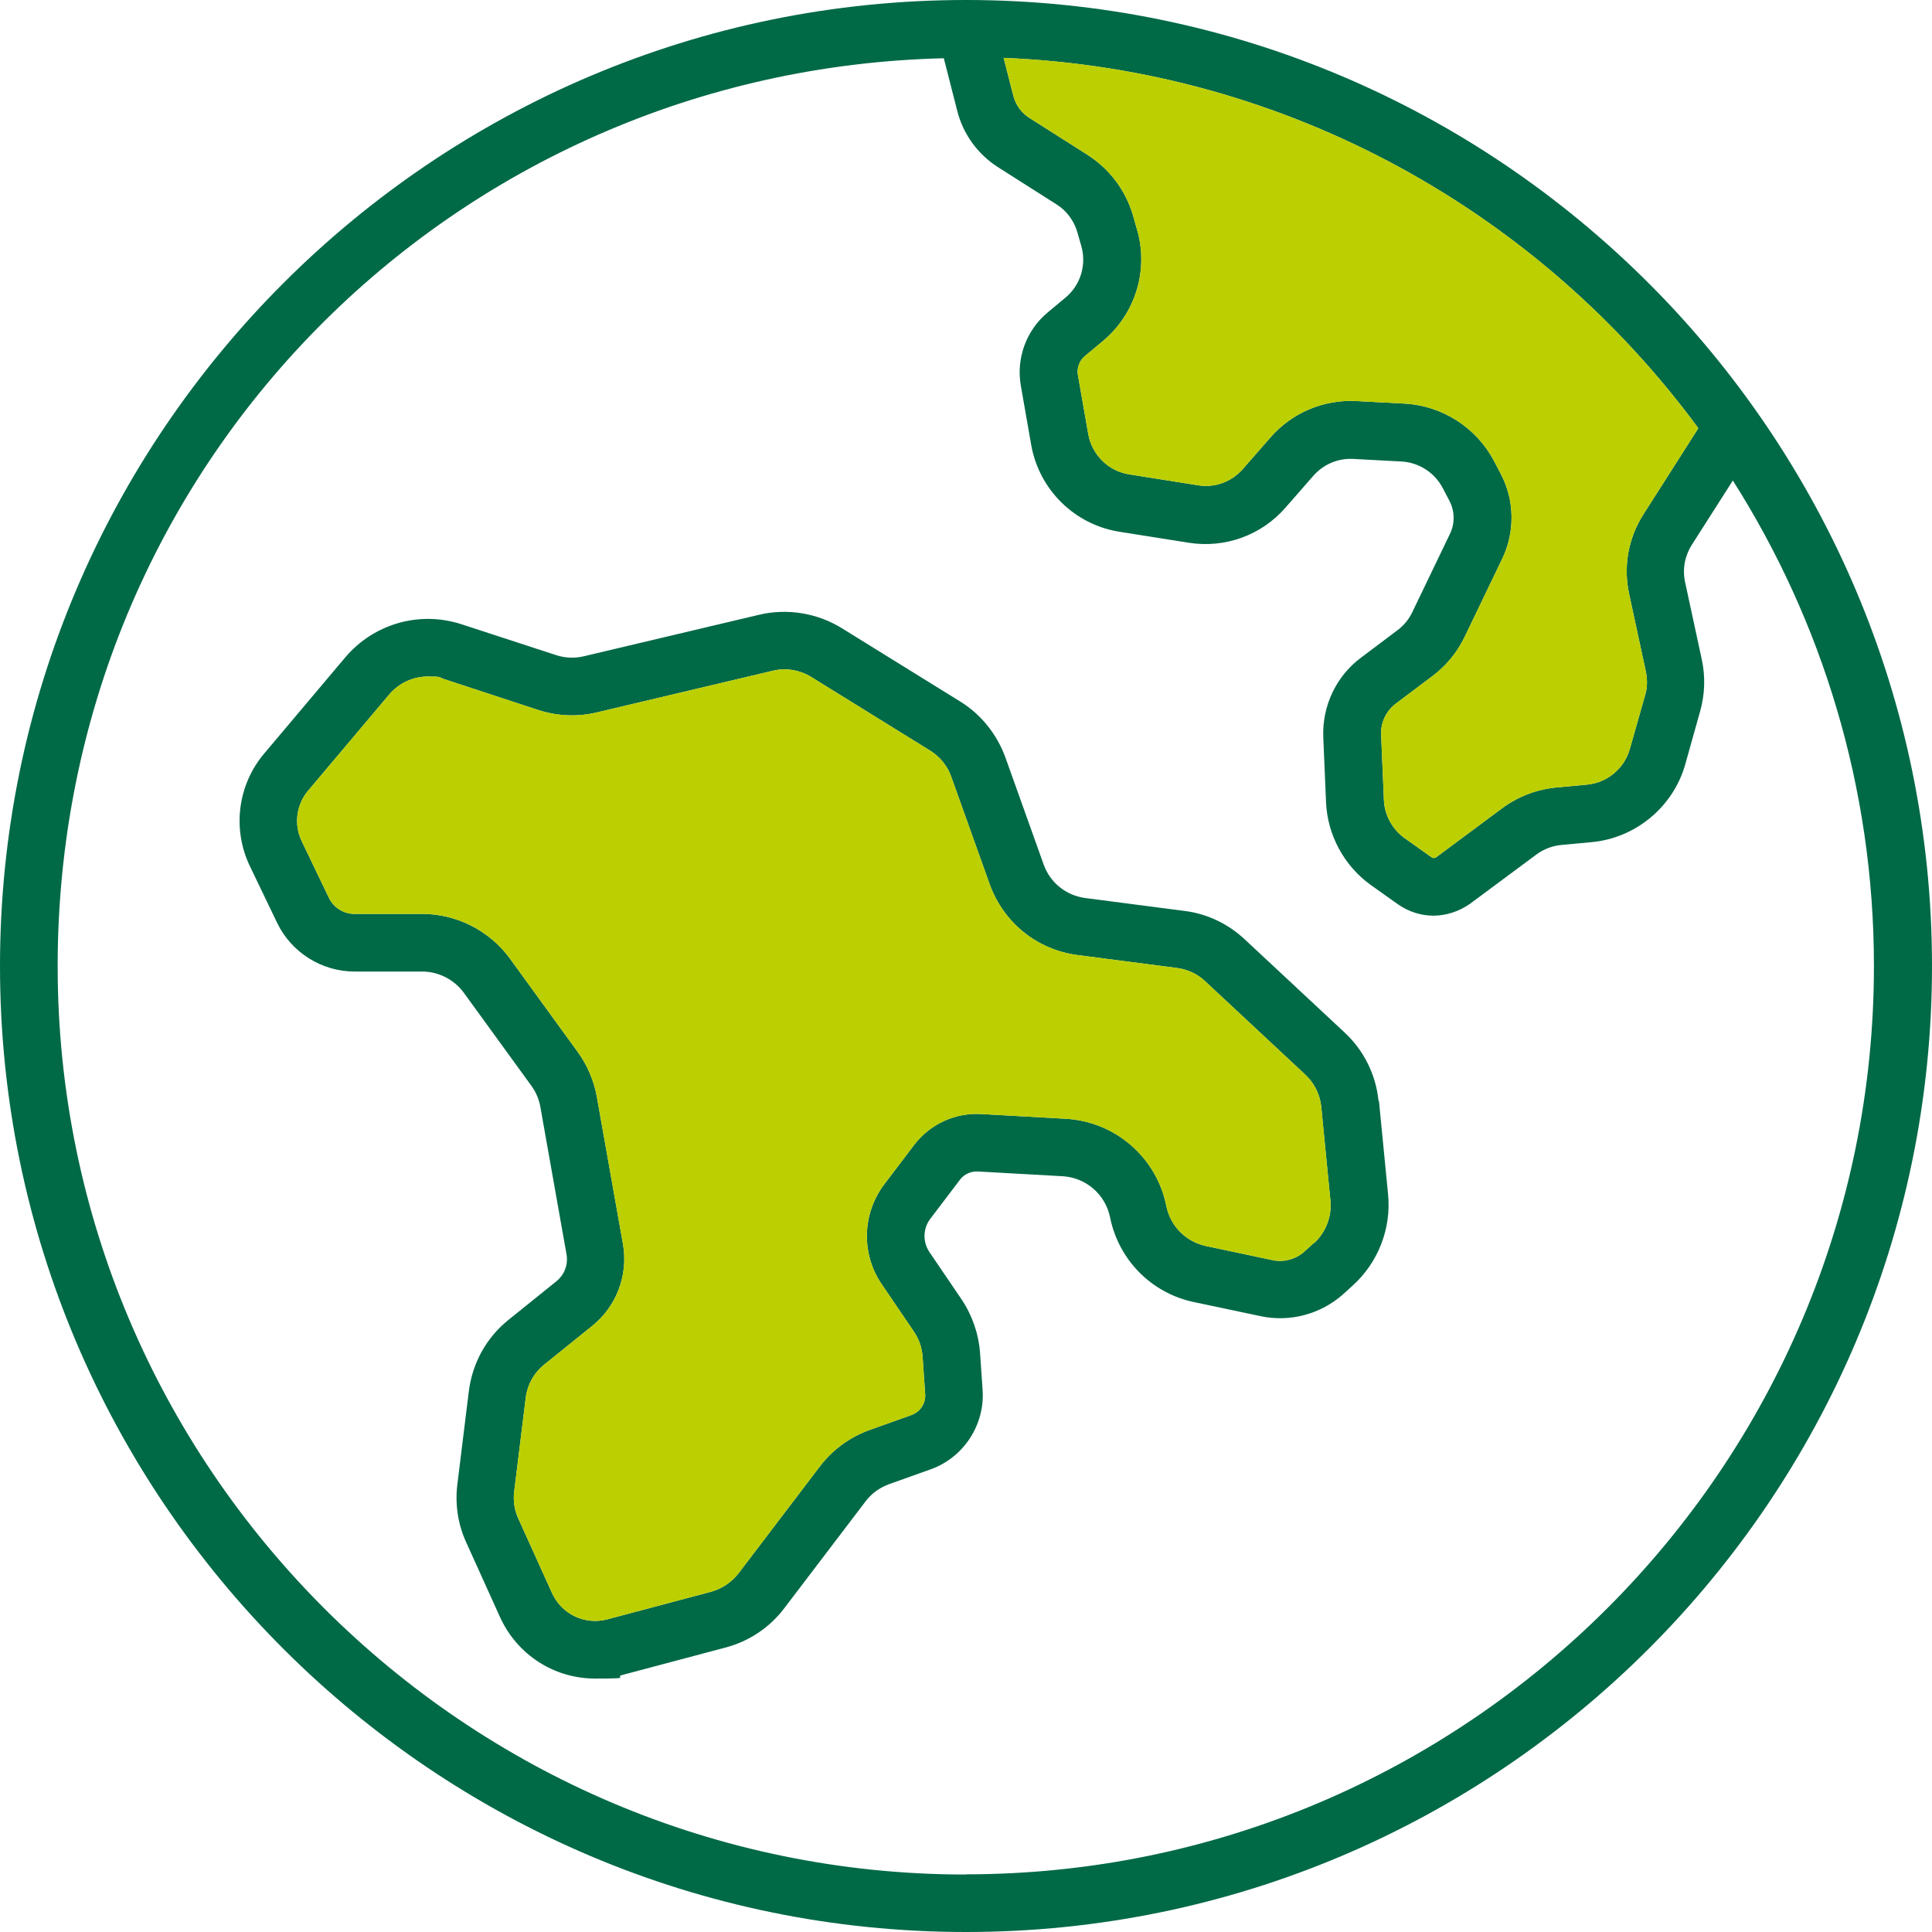 <svg xmlns="http://www.w3.org/2000/svg" id="Layer_1" width="13.5in" height="13.5in" viewBox="0 0 975 975"><defs><style>      .st0 {        fill: #006946;      }      .st1 {        fill: #bccf00;      }    </style></defs><path class="st0" d="M487.5,0C218.7,0,0,218.7,0,487.5s218.7,487.5,487.5,487.5,487.5-218.7,487.5-487.5S756.3,0,487.5,0ZM856.9,216.4l-27.5,43.1c-7.7,12.1-10.3,26.4-7.2,40.5l8.4,38.9c.8,4,.8,8.2-.4,12l-7.7,27.1c-2.8,9.9-11.5,17.1-21.8,18l-15.1,1.4c-9.9.9-19.4,4.5-27.4,10.4l-33.4,24.8c-.7.5-1.7.6-2.4,0l-13.5-9.6c-6.2-4.4-10.2-11.6-10.5-19.3l-1.4-32.9c-.3-6.1,2.5-12,7.4-15.7l18.6-14c6.8-5.1,12.4-11.9,16.1-19.6l19-39.5c6.5-13.5,6.3-29.5-.7-42.8l-3.4-6.5c-8.8-16.8-26-27.9-44.9-29l-24.4-1.3c-16.7-.9-32.6,5.8-43.6,18.4l-13.9,15.9c-5.7,6.5-14.1,9.6-22.6,8.2l-34.7-5.5c-10.5-1.6-18.8-9.8-20.7-20.3l-5.2-29.7c-.7-3.7.7-7.4,3.6-9.8l9-7.5c16.4-13.7,23.2-35.8,17.2-56.3l-2-7c-3.7-12.7-11.8-23.5-22.9-30.6l-29.4-18.7c-4-2.5-6.9-6.5-8.1-11.1l-4.9-19.2c143.7,5.9,270.5,78.1,350.5,186.8h0ZM487.5,946c-252.8,0-458.4-205.7-458.4-458.4S228.7,35.3,476.3,29.4l6.8,26.6c3,11.8,10.4,21.9,20.6,28.4l29.4,18.7c5.2,3.2,8.9,8.3,10.6,14.1l2,7c2.7,9.5-.4,19.7-8,26l-9,7.5c-10.8,9-16,23.2-13.5,37.1l5.2,29.7c4,22.7,22,40.4,44.8,43.9l34.7,5.5c18.4,2.9,36.8-3.8,49-17.9l13.9-15.9c5.1-5.8,12.4-8.9,20.1-8.5l24.4,1.3c8.8.5,16.7,5.6,20.8,13.4l3.4,6.5c2.7,5.2,2.8,11.4.2,16.7l-19,39.5c-1.7,3.6-4.3,6.7-7.4,9l-18.6,14c-12.5,9.4-19.5,24.4-18.9,40l1.4,32.9c.7,16.5,9.2,32.2,22.7,41.8l13.5,9.6c5.4,3.8,11.7,5.8,18,5.8s13-2.1,18.6-6.1l33.4-24.8c3.7-2.7,8.1-4.4,12.7-4.8l15.1-1.4c22.1-2,41.1-17.7,47.2-39l7.6-27.1c2.4-8.5,2.7-17.5.8-26.2l-8.4-38.9c-1.4-6.5-.2-13.1,3.3-18.7l20.8-32.6c45,70.9,71.2,155,71.2,245,0,252.8-205.7,458.4-458.4,458.4h0ZM695.7,555.7c-1.3-13.3-7.4-25.6-17.2-34.7l-50.5-47.1c-8.4-7.8-18.9-12.8-30.3-14.2l-50-6.5c-9.7-1.3-17.7-7.7-21-16.9l-19.3-54c-4.2-11.6-12.2-21.7-22.7-28.2l-59.9-37.1c-12.3-7.6-27.4-10.1-41.5-6.8l-88.7,21c-4.6,1.1-9.5.9-14-.6l-47.5-15.5c-21.3-7-44.4-.4-58.9,16.7l-40.8,48.4c-13.5,15.9-16.3,38.3-7.2,57.1l13.7,28.5c7.2,14.9,22.5,24.5,39,24.5h34.2c8.2,0,16,4,20.9,10.6l34.2,47.1c2.3,3.1,3.8,6.8,4.5,10.6l13.2,74.4c.9,5.1-1,10.3-5.1,13.6l-24.2,19.5c-11.2,9-18.2,21.8-20,36l-5.8,47.1c-1.2,10,.3,20.1,4.5,29.2l17,37.6c8.8,19.4,27.7,31.1,48,31.1s9.2-.6,13.7-1.8l52.3-13.9c11.7-3.1,22.2-10.1,29.5-19.8l41-53.9c3-4,7.2-7,11.9-8.7l21-7.5c16.5-5.9,27.3-22.3,26.2-39.8l-1.3-18.8c-.7-9.7-3.9-19-9.3-27.1l-16.3-24c-3.4-5.1-3.2-11.8.4-16.6l15.1-19.9c2.1-2.8,5.4-4.2,8.9-4.1l42.9,2.4c11.7.7,21.5,9.1,23.9,20.7,4.3,21.5,20.9,38.3,42.3,42.8l33.6,7.1c14.9,3.2,30.5-1,41.9-11.2l4.6-4.2c12.9-11.6,19.6-28.8,17.9-46.1l-4.6-47.1h0ZM663,627.3l-4.6,4.2c-4.4,4-10.5,5.7-16.4,4.4l-33.5-7.1c-10.1-2.2-17.9-10.1-19.9-20.2-4.9-24.5-25.8-42.6-50.7-44l-42.9-2.4c-13.1-.7-25.6,5.1-33.6,15.5l-15.1,19.9c-11.2,14.8-11.8,35.1-1.4,50.4l16.3,24c2.6,3.8,4.1,8.2,4.4,12.8l1.3,18.8c.3,4.6-2.5,8.9-6.9,10.5l-21,7.5c-10.1,3.6-18.8,10-25.3,18.5l-41,53.9c-3.5,4.5-8.4,7.8-13.9,9.3l-52.3,13.9c-11.3,3-23-2.5-27.9-13.2l-17-37.6c-2-4.3-2.7-9.1-2.1-13.8l5.8-47.1c.8-6.7,4.2-12.7,9.4-16.9l24.2-19.5c12.3-9.9,18.2-25.7,15.5-41.2l-13.2-74.4c-1.5-8.2-4.8-16-9.7-22.7l-34.2-47.1c-10.3-14.1-26.9-22.5-44.3-22.5h-34.2c-5.4,0-10.5-3.2-12.8-8.1l-13.7-28.5c-4.1-8.4-2.8-18.6,3.3-25.7l40.8-48.4c5-5.9,12.2-9.1,19.6-9.1s5.4.4,8.1,1.3l47.5,15.6c9.6,3.1,19.8,3.6,29.7,1.2l88.7-21c6.6-1.6,13.7-.4,19.5,3.2l59.9,37.1c5,3.1,8.8,7.8,10.7,13.3l19.3,54c7,19.5,24,33.3,44.6,35.9l50,6.5c5.4.7,10.3,3,14.2,6.7l50.5,47.1c4.6,4.3,7.5,10.1,8.1,16.4l4.6,47.1c.8,8.1-2.3,16.2-8.4,21.7h0Z"></path><path class="st1" d="M856.9,216.4l-27.5,43.1c-7.7,12.1-10.3,26.4-7.2,40.5l8.4,38.9c.8,4,.8,8.2-.4,12l-7.7,27.1c-2.8,9.9-11.5,17.1-21.8,18l-15.1,1.4c-9.9.9-19.4,4.5-27.4,10.4l-33.4,24.8c-.7.5-1.7.6-2.4,0l-13.5-9.6c-6.2-4.4-10.2-11.6-10.5-19.3l-1.4-32.9c-.3-6.1,2.5-12,7.4-15.7l18.6-14c6.8-5.1,12.4-11.9,16.1-19.6l19-39.5c6.5-13.5,6.3-29.5-.7-42.8l-3.4-6.5c-8.8-16.8-26-27.9-44.9-29l-24.4-1.3c-16.7-.9-32.6,5.8-43.6,18.4l-13.9,15.9c-5.7,6.5-14.1,9.6-22.6,8.2l-34.7-5.5c-10.5-1.6-18.8-9.8-20.7-20.3l-5.2-29.7c-.7-3.7.7-7.4,3.6-9.8l9-7.5c16.4-13.7,23.2-35.8,17.2-56.3l-2-7c-3.7-12.7-11.8-23.5-22.9-30.6l-29.4-18.7c-4-2.5-6.9-6.5-8.1-11.1l-4.9-19.2c143.7,5.9,270.5,78.1,350.5,186.8h0Z"></path><path class="st1" d="M663,627.3l-4.6,4.2c-4.4,4-10.5,5.7-16.4,4.4l-33.5-7.1c-10.1-2.2-17.9-10.1-19.9-20.2-4.9-24.5-25.8-42.6-50.7-44l-42.9-2.4c-13.1-.7-25.6,5.1-33.6,15.5l-15.1,19.9c-11.2,14.8-11.8,35.1-1.4,50.4l16.3,24c2.6,3.8,4.1,8.2,4.4,12.8l1.3,18.8c.3,4.6-2.5,8.9-6.9,10.5l-21,7.5c-10.1,3.6-18.8,10-25.3,18.5l-41,53.9c-3.5,4.5-8.4,7.8-13.9,9.3l-52.3,13.9c-11.3,3-23-2.5-27.9-13.2l-17-37.6c-2-4.3-2.7-9.1-2.1-13.8l5.8-47.1c.8-6.7,4.2-12.7,9.4-16.9l24.2-19.5c12.3-9.9,18.2-25.7,15.5-41.2l-13.2-74.4c-1.5-8.2-4.8-16-9.7-22.7l-34.2-47.1c-10.3-14.1-26.9-22.5-44.3-22.5h-34.2c-5.4,0-10.5-3.2-12.8-8.1l-13.7-28.5c-4.1-8.4-2.8-18.6,3.3-25.7l40.8-48.4c5-5.9,12.2-9.1,19.6-9.1s5.4.4,8.1,1.3l47.5,15.6c9.6,3.1,19.8,3.6,29.7,1.2l88.7-21c6.6-1.6,13.7-.4,19.5,3.2l59.9,37.1c5,3.1,8.8,7.8,10.7,13.3l19.3,54c7,19.5,24,33.3,44.6,35.9l50,6.5c5.4.7,10.3,3,14.2,6.7l50.5,47.1c4.6,4.3,7.5,10.1,8.1,16.4l4.6,47.1c.8,8.1-2.3,16.2-8.4,21.7h0Z"></path></svg>